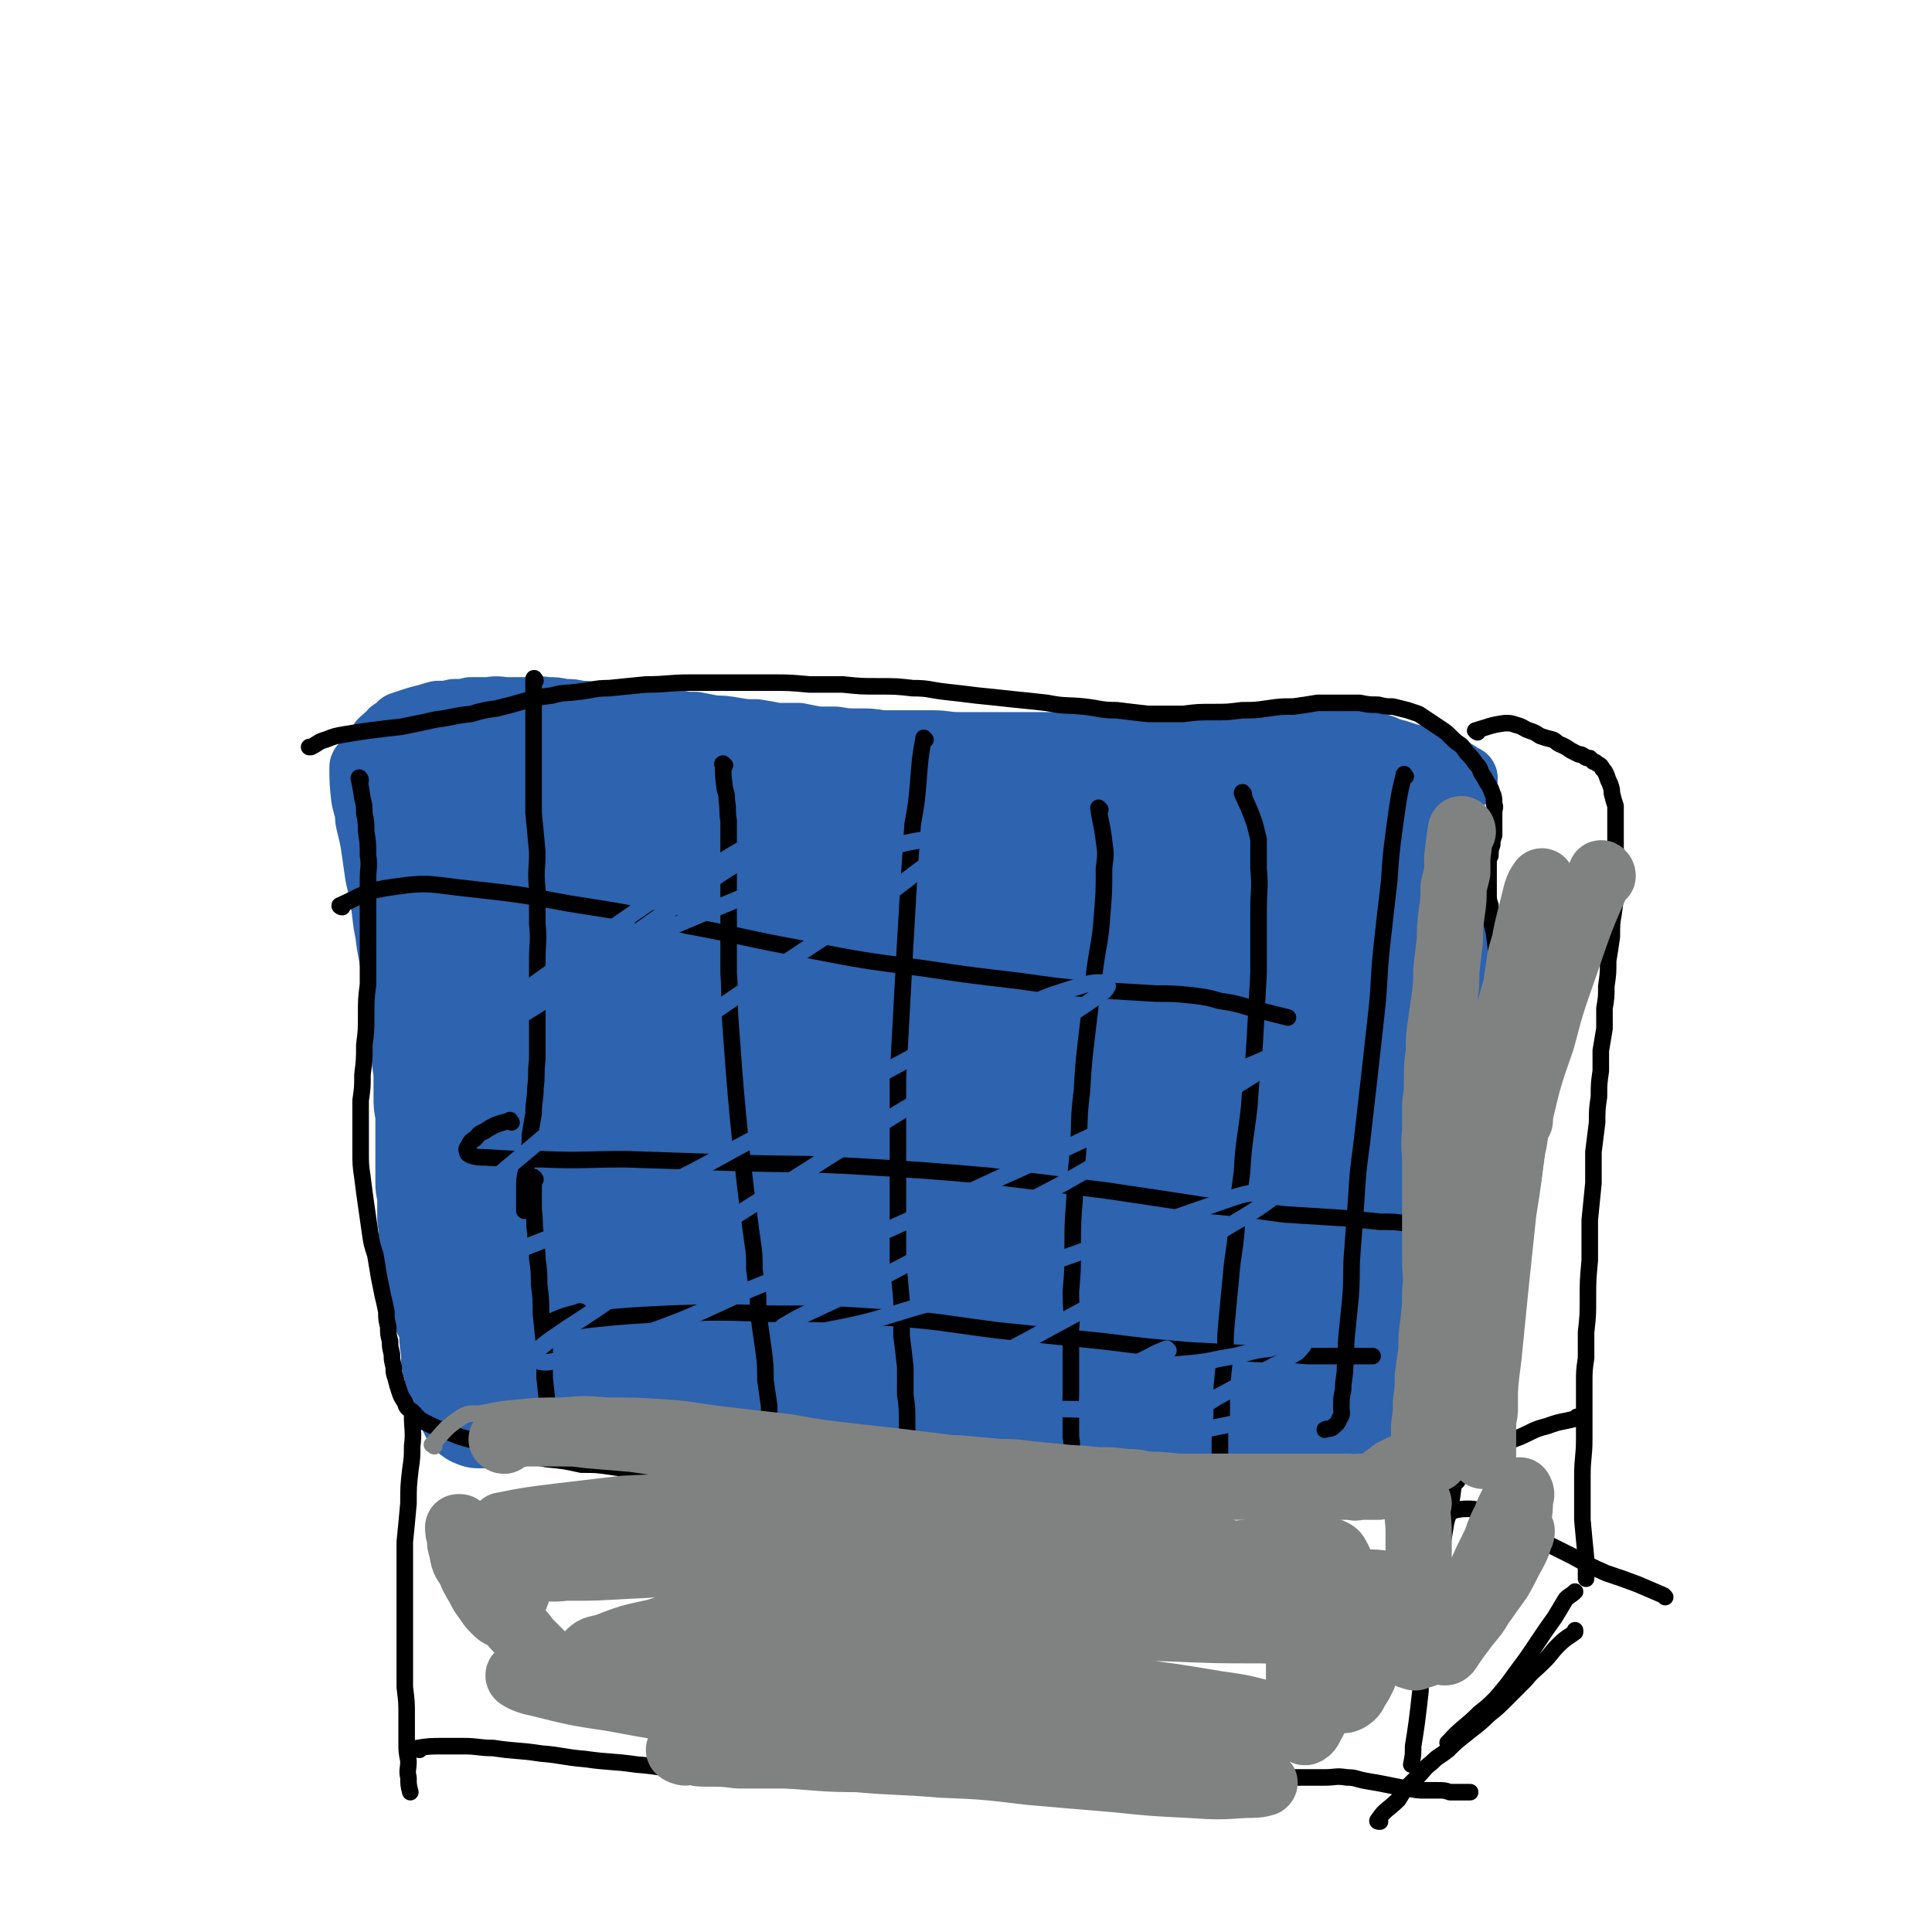 <svg viewBox='0 0 1050 1050' version='1.1' xmlns='http://www.w3.org/2000/svg' xmlns:xlink='http://www.w3.org/1999/xlink'><g fill='none' stroke='#2D63AF' stroke-width='36' stroke-linecap='round' stroke-linejoin='round'><path d='M210,432c0,0 -1,-1 -1,-1 7,-1 8,0 15,-1 4,0 4,0 9,0 6,1 6,1 12,2 7,0 7,0 14,0 10,1 10,1 19,2 10,0 10,0 20,0 9,1 9,1 19,1 8,0 8,0 16,0 10,0 10,0 20,0 9,0 9,0 19,0 9,0 9,0 19,1 8,0 8,0 17,0 10,1 10,1 21,1 11,0 11,0 22,1 11,0 11,0 22,0 12,0 12,0 24,0 10,0 10,0 21,0 9,0 9,0 17,0 8,0 8,0 15,0 7,0 7,0 14,0 4,0 4,0 9,0 4,0 4,1 9,0 4,0 4,0 8,0 4,-1 4,-1 7,-1 4,0 4,0 7,0 3,0 3,0 6,0 3,0 3,0 7,0 3,0 3,0 6,-1 4,0 4,0 8,0 4,0 4,0 8,0 4,0 4,0 9,0 4,-1 4,-1 8,-2 4,0 4,0 8,0 4,-1 4,-1 8,-1 4,0 4,-1 8,-1 4,-1 4,-1 8,-2 4,0 4,0 7,0 4,-1 4,-1 8,-2 3,0 3,0 7,0 4,-1 4,-1 8,-1 3,0 3,0 7,-1 3,0 3,0 7,0 4,0 4,0 7,0 3,0 3,0 6,0 4,0 4,0 7,1 3,0 3,0 6,1 3,1 3,1 5,2 3,1 3,1 6,2 2,1 2,1 4,2 3,1 2,2 4,3 2,1 3,1 4,3 2,1 2,1 3,2 2,2 2,2 3,4 1,2 1,2 2,5 1,2 1,2 1,4 1,3 1,3 1,6 0,3 1,3 1,6 0,3 0,3 0,6 0,3 0,3 0,6 0,4 0,4 0,7 0,3 0,3 0,7 0,3 0,3 0,6 0,4 0,4 0,8 0,3 0,3 0,7 0,3 0,3 0,7 0,3 0,3 0,6 0,4 0,4 0,7 0,4 -1,4 -1,7 0,4 0,4 0,7 0,3 0,3 0,7 0,3 0,3 0,7 0,3 0,3 -1,7 0,3 0,3 0,7 0,4 0,4 0,8 0,4 0,4 0,8 0,4 1,4 0,8 0,4 0,4 0,8 0,4 0,4 0,8 0,4 0,4 0,8 -1,4 -1,4 -1,9 0,4 0,4 -1,8 0,5 0,5 0,10 -1,4 -1,4 -1,9 0,5 0,5 -1,9 0,4 1,4 0,8 0,4 0,4 0,8 -1,3 -1,3 -1,6 0,2 0,2 -1,4 0,1 0,1 -1,1 -1,1 -1,0 -1,0 '/><path d='M198,418c0,-1 -1,-2 -1,-1 0,7 0,8 1,17 1,4 1,4 2,7 0,4 0,4 1,8 1,4 1,4 2,9 1,7 1,7 2,14 1,8 2,8 3,16 2,10 1,10 3,19 1,10 2,10 3,20 1,8 1,8 2,17 1,8 1,8 2,17 1,7 1,7 2,13 0,6 1,6 1,12 0,5 0,5 0,10 0,5 0,5 1,10 0,5 0,5 0,9 0,5 0,5 0,10 0,4 0,4 0,9 0,5 0,5 0,9 0,5 1,5 1,9 0,4 0,4 0,8 0,4 0,4 1,8 0,4 -1,4 0,7 0,4 0,4 0,8 0,3 0,3 0,6 1,3 1,3 1,6 0,3 1,3 1,6 1,3 1,4 2,6 1,3 1,3 2,6 2,2 1,3 3,5 2,3 2,3 5,5 2,3 2,3 5,5 3,3 3,2 7,4 4,2 4,2 8,4 4,2 4,2 9,4 6,1 6,1 12,3 7,2 7,2 13,3 7,2 7,2 14,3 7,1 7,2 14,3 7,1 7,1 14,1 10,1 10,0 20,1 10,0 10,0 20,0 10,1 10,1 20,1 11,0 11,0 21,0 10,0 10,0 20,0 7,0 7,0 15,0 7,0 7,0 14,0 5,0 5,0 10,0 5,0 5,0 9,-1 5,0 5,0 9,0 4,0 4,0 9,0 4,0 4,0 8,0 5,0 5,1 9,1 4,0 4,0 8,1 5,0 5,0 9,0 5,1 5,1 10,1 5,0 5,0 10,1 5,0 5,0 11,0 5,0 5,0 10,0 4,0 4,0 9,0 5,0 5,0 9,0 5,0 5,0 9,0 5,0 5,0 9,0 5,0 5,-1 10,0 5,0 5,0 11,1 5,0 5,0 9,1 6,0 6,0 12,1 5,1 5,1 10,1 5,1 5,0 10,0 5,0 5,1 10,1 4,0 4,0 8,0 5,0 5,0 9,0 5,0 5,0 9,0 4,0 4,0 8,0 3,0 3,-1 7,-1 3,-1 3,-1 6,-2 3,0 3,0 6,-1 2,-1 2,-1 4,-2 3,-1 3,-1 5,-3 2,-1 2,-1 4,-2 2,-1 2,-1 3,-3 2,-1 2,-1 3,-3 2,-1 2,0 4,-2 1,-1 1,-1 2,-2 1,-1 1,-1 3,-2 1,-1 1,-1 2,-2 2,0 2,-1 3,-2 1,-1 1,-1 2,-2 1,-1 1,-1 2,-2 0,-1 0,-2 1,-3 1,-1 1,-1 2,-2 1,-2 0,-2 1,-4 1,-3 1,-3 2,-5 1,-3 1,-3 2,-6 1,-4 1,-4 2,-7 1,-4 1,-4 2,-8 1,-4 1,-4 2,-9 1,-4 1,-4 2,-9 0,-4 0,-4 0,-9 0,-2 0,-2 0,-5 '/><path d='M217,466c0,0 -1,0 -1,-1 -3,-6 -4,-6 -6,-12 -1,-1 0,-2 0,-3 -1,-2 -1,-2 -1,-3 0,-3 0,-3 -1,-5 0,-3 0,-3 -1,-6 -1,-3 -1,-3 -1,-5 -1,-3 -1,-3 -1,-6 0,-3 0,-3 -1,-5 0,-2 0,-2 0,-5 0,-2 -1,-2 0,-4 0,-2 0,-2 1,-3 1,-2 1,-2 2,-4 1,-2 2,-1 3,-3 2,-1 2,-2 3,-3 3,-2 3,-2 5,-4 3,-1 3,-1 6,-2 3,-1 3,-1 7,-2 4,-1 3,-1 7,-2 5,0 5,0 9,-1 5,0 5,0 9,-1 5,0 5,0 10,0 5,-1 5,0 10,0 6,0 6,0 11,0 5,0 5,-1 10,0 5,0 5,0 9,1 5,0 5,0 9,1 4,0 4,0 9,1 4,0 4,0 8,1 4,0 4,0 8,0 5,1 5,1 9,1 5,1 5,1 9,1 5,1 5,1 10,1 5,1 5,1 10,1 5,1 5,1 10,2 5,0 5,0 11,1 6,1 6,1 12,1 6,1 6,1 11,2 6,0 6,0 12,0 5,1 5,1 10,2 5,0 5,0 10,0 6,1 6,1 13,1 6,0 6,0 12,1 7,0 7,0 13,0 8,0 8,0 15,0 7,0 7,1 14,1 7,0 7,0 13,0 7,0 7,0 14,0 7,0 7,0 14,0 7,0 7,0 14,0 6,0 6,0 12,0 7,0 7,0 14,0 7,0 7,0 13,0 7,0 7,0 13,0 6,0 6,0 12,-1 6,0 6,-1 12,-1 5,0 5,0 10,0 5,0 5,-1 10,-1 5,-1 5,-1 9,-1 5,0 5,0 9,0 4,0 4,0 9,0 4,0 4,0 8,0 5,0 5,0 9,0 4,0 4,0 7,1 4,0 4,0 7,0 3,1 3,1 7,2 3,0 3,0 6,0 3,1 3,1 6,2 3,0 3,1 6,2 4,1 4,1 7,2 3,1 3,1 7,2 3,1 3,0 6,2 3,1 3,1 6,2 3,1 3,1 6,2 2,1 2,1 4,2 2,1 1,1 3,2 1,1 1,1 2,1 '/></g>
<g fill='none' stroke='#2D63AF' stroke-width='60' stroke-linecap='round' stroke-linejoin='round'><path d='M230,439c0,0 -1,0 -1,-1 -1,-6 -1,-6 -1,-12 0,-1 1,-1 1,-3 0,-1 0,-1 1,-3 0,-1 0,-1 2,-2 1,-1 1,-1 3,-2 2,-2 2,-2 4,-3 3,-1 3,0 6,-1 4,0 4,0 8,-1 4,0 4,-1 9,-1 7,0 7,0 14,0 10,0 10,0 19,0 10,1 10,1 20,2 7,0 7,0 15,1 7,0 7,0 14,1 5,0 5,0 10,0 4,1 4,1 8,2 4,0 4,-1 8,0 3,0 3,0 6,0 2,0 2,0 5,0 1,0 1,0 3,0 1,0 1,0 2,0 1,0 2,0 1,0 0,0 -1,0 -3,-1 -1,-1 -1,-1 -3,-1 -3,-1 -3,-1 -6,-2 -3,0 -3,0 -6,0 -3,-1 -3,-1 -6,-1 -3,0 -3,0 -7,0 -4,0 -4,0 -8,0 -4,0 -4,0 -8,1 -5,1 -5,1 -9,2 -5,1 -5,1 -9,3 -5,1 -4,1 -8,3 -4,2 -4,2 -8,3 -3,2 -3,2 -7,4 -3,2 -3,2 -6,4 -2,2 -3,2 -5,4 -3,3 -2,4 -5,7 -2,3 -2,3 -4,7 -2,3 -2,3 -3,7 -2,4 -2,4 -3,9 -2,6 -2,6 -4,11 -2,6 -3,6 -4,11 -3,8 -3,8 -4,15 -2,7 -1,7 -2,15 -2,7 -2,7 -3,15 0,9 0,9 0,19 1,10 0,10 2,19 1,10 1,10 3,20 1,9 1,9 3,19 2,10 2,10 4,19 2,8 2,8 4,15 2,7 1,7 3,14 1,6 1,6 2,12 1,5 1,5 2,9 1,4 1,4 1,8 1,4 1,4 2,7 0,3 0,3 0,5 0,2 0,2 0,4 0,0 0,1 0,1 0,0 0,0 0,-1 0,-4 0,-4 0,-9 -1,-15 -1,-15 -1,-30 0,-19 0,-19 0,-37 0,-18 0,-18 -1,-36 0,-15 0,-15 -2,-30 0,-9 -1,-9 -2,-19 0,-7 0,-7 -1,-15 -1,-7 -1,-7 -2,-14 -1,-6 -1,-6 -2,-12 -2,-6 -2,-6 -4,-12 -1,-5 -1,-5 -3,-10 -1,-4 -1,-4 -3,-7 -1,-3 -1,-3 -3,-6 0,-2 -1,-2 -2,-3 0,-1 0,-1 0,-1 -1,0 -1,1 -1,2 0,3 0,3 0,7 0,9 0,9 0,18 0,16 0,16 -1,31 0,19 0,19 0,38 1,18 1,18 2,36 0,13 0,13 1,27 0,9 1,9 1,17 1,6 1,6 1,11 0,3 0,4 0,7 0,3 0,3 1,5 0,1 0,2 1,2 2,0 3,-1 5,-3 9,-11 8,-11 17,-22 13,-17 13,-17 26,-33 15,-18 14,-18 29,-35 16,-18 16,-18 32,-34 12,-14 13,-14 26,-26 11,-11 11,-12 23,-22 9,-8 9,-7 18,-15 6,-5 6,-5 11,-10 5,-3 5,-3 9,-7 2,-3 3,-3 5,-6 1,-2 2,-3 2,-5 -1,-2 -1,-2 -3,-3 -3,-2 -3,-2 -7,-3 -5,-2 -5,-2 -11,-2 -8,-1 -8,-1 -17,-1 -12,0 -12,0 -24,1 -12,2 -12,2 -25,5 -13,3 -13,2 -26,7 -12,4 -12,4 -23,9 -9,4 -9,4 -18,8 -6,2 -6,2 -12,5 -4,2 -4,2 -8,3 -3,2 -3,2 -7,3 -1,0 -1,0 -2,0 0,0 0,-1 0,-1 3,-2 3,-3 6,-4 11,-6 11,-6 23,-12 17,-7 17,-7 34,-14 18,-6 18,-6 35,-11 12,-4 12,-4 24,-7 9,-2 9,-2 18,-4 4,-1 4,0 9,-1 2,0 2,0 4,0 0,0 1,0 0,0 -1,2 -2,2 -4,3 -8,3 -8,2 -16,6 -15,6 -15,7 -30,14 -18,9 -19,8 -36,18 -16,8 -16,8 -31,18 -13,8 -12,8 -24,17 -9,6 -9,6 -17,12 -4,4 -4,4 -8,8 -4,3 -4,3 -7,6 -1,2 -2,2 -2,5 0,1 0,2 1,2 6,-1 7,-1 13,-4 17,-8 17,-8 33,-18 20,-11 19,-12 39,-23 18,-11 18,-11 36,-21 17,-9 17,-9 35,-16 11,-4 11,-4 23,-8 6,-1 6,-1 12,-3 4,0 4,0 8,0 2,0 3,-1 3,0 0,1 0,2 -2,3 -7,6 -8,6 -16,12 -33,23 -33,23 -67,46 -13,9 -13,9 -27,19 -10,7 -10,7 -20,15 -7,5 -6,6 -12,11 -4,4 -5,4 -8,8 -3,4 -4,4 -6,8 -1,2 -2,3 -2,5 1,1 2,2 3,1 11,-3 12,-3 23,-9 21,-12 21,-13 41,-26 23,-15 22,-17 46,-32 22,-14 22,-14 45,-27 20,-11 20,-11 41,-21 16,-7 16,-7 32,-14 9,-3 9,-2 18,-5 4,-1 4,-1 9,-1 2,0 4,-1 5,0 1,1 1,2 -1,3 -9,8 -10,8 -20,14 -20,13 -21,12 -41,24 -23,13 -23,13 -46,26 -22,12 -22,12 -44,24 -18,10 -18,10 -37,20 -12,6 -12,6 -25,12 -7,4 -7,3 -15,7 -4,3 -4,3 -9,6 -3,2 -3,2 -6,4 -2,1 -4,1 -4,3 0,1 1,2 2,2 12,0 12,1 24,-2 20,-4 21,-4 41,-11 24,-9 24,-10 48,-21 26,-12 26,-12 52,-25 26,-14 26,-14 52,-28 21,-11 21,-12 43,-23 15,-9 15,-9 30,-17 8,-4 8,-3 17,-7 4,-2 4,-2 8,-4 2,0 2,0 4,0 0,0 1,-1 1,0 -6,3 -7,2 -13,6 -19,12 -19,12 -38,24 -24,16 -24,16 -48,31 -24,16 -24,16 -49,32 -23,14 -23,14 -47,28 -20,11 -20,11 -40,22 -14,7 -14,7 -28,14 -9,4 -9,4 -18,8 -4,3 -4,3 -9,6 -4,2 -4,2 -8,4 -2,2 -2,2 -4,4 -2,1 -2,1 -3,1 -1,0 -2,1 -1,0 5,-3 6,-3 12,-6 20,-13 19,-14 40,-27 23,-16 23,-17 47,-32 24,-14 24,-14 49,-26 22,-11 22,-11 45,-21 19,-8 19,-8 38,-16 12,-4 12,-4 25,-8 5,-2 6,-2 12,-4 3,-1 3,-1 7,-2 2,0 2,0 4,0 0,0 0,0 0,0 -4,1 -4,0 -8,2 -15,7 -15,7 -30,15 -22,11 -22,11 -45,23 -23,13 -23,14 -46,27 -23,14 -23,14 -45,28 -21,13 -21,13 -41,25 -15,10 -16,10 -31,19 -9,5 -9,5 -18,10 -6,4 -6,3 -12,7 -4,3 -4,3 -7,5 -3,3 -3,3 -6,5 -2,2 -2,2 -3,4 -1,1 -1,1 -1,2 0,1 1,2 2,2 3,1 4,2 8,1 17,-3 17,-3 33,-8 22,-7 22,-8 43,-18 26,-11 26,-12 51,-25 26,-13 26,-13 52,-28 25,-14 25,-15 50,-30 20,-12 20,-13 40,-25 14,-8 14,-7 29,-15 6,-3 6,-3 13,-6 3,-2 3,-2 7,-4 1,0 3,-1 3,-1 0,0 -2,1 -5,2 -13,6 -13,6 -26,12 -21,9 -21,9 -42,19 -21,10 -21,11 -43,21 -22,11 -22,11 -43,21 -19,9 -18,9 -37,18 -13,6 -14,5 -28,11 -9,4 -9,4 -19,8 -8,4 -8,4 -17,8 -7,4 -7,4 -14,8 -11,6 -11,6 -22,13 -10,6 -10,6 -20,14 -7,5 -7,5 -14,10 -5,4 -6,4 -11,8 -4,3 -4,3 -8,7 -3,3 -3,3 -6,6 -3,2 -3,2 -5,4 -2,3 -2,3 -4,5 -1,2 -1,2 -1,4 0,2 -1,3 0,4 1,2 2,2 4,3 7,3 7,4 14,5 16,2 16,2 32,2 20,1 20,1 40,0 22,0 22,-1 44,-2 22,-2 22,-2 43,-4 21,-2 21,-3 42,-5 20,-3 20,-3 39,-6 16,-2 16,-3 31,-5 12,-2 12,-2 23,-3 7,-1 7,-2 14,-3 5,0 5,0 10,0 2,-1 2,-1 5,-2 1,0 2,0 2,-1 0,0 -1,0 -2,-1 -5,0 -5,-1 -10,-1 -12,-1 -12,0 -23,-1 -17,0 -17,0 -34,-1 -17,-1 -17,-1 -34,-1 -17,-1 -17,-1 -34,-2 -14,0 -14,0 -28,0 -17,1 -17,2 -34,3 -17,2 -17,2 -34,4 -15,1 -15,1 -29,3 -12,1 -12,1 -23,2 -9,0 -9,0 -17,0 -5,1 -5,1 -10,1 -4,0 -4,0 -9,1 -3,0 -3,0 -7,0 -2,1 -2,1 -5,1 -2,0 -2,0 -4,1 -1,0 -1,0 -2,1 -1,1 -1,1 -1,2 -1,1 -1,1 -1,3 0,1 0,1 0,3 0,2 0,2 0,4 0,2 0,2 1,5 0,3 0,3 1,5 1,3 1,3 3,6 1,2 1,3 3,5 2,3 2,3 6,5 4,3 4,3 8,5 8,3 8,4 16,5 14,3 14,2 29,3 15,0 15,0 31,0 17,1 17,1 34,0 14,0 14,0 28,-1 13,-1 13,-1 27,-2 10,-1 10,-1 20,-3 6,0 6,0 12,-2 4,-1 4,-1 7,-2 2,-1 3,-1 3,-2 1,-1 0,-2 -1,-3 -5,-2 -6,-2 -11,-3 -12,-3 -12,-3 -24,-5 -13,-3 -13,-3 -27,-6 -14,-2 -14,-2 -28,-4 -13,-2 -13,-3 -25,-4 -11,-1 -11,-1 -21,-1 -10,-1 -10,-1 -20,-1 -9,0 -9,0 -17,0 -7,0 -7,0 -14,-1 -5,0 -5,0 -10,0 -5,0 -5,0 -10,0 -5,0 -5,0 -10,0 -5,0 -5,0 -9,0 -5,-1 -5,-1 -10,-2 -4,0 -4,0 -8,0 -4,-1 -4,-1 -8,-2 -4,0 -4,0 -8,-1 -3,-1 -3,-1 -6,-2 -3,-1 -3,0 -6,-1 -2,0 -2,0 -4,0 -1,0 -2,0 -3,0 -1,0 -1,-1 -2,0 -1,0 -1,0 -2,0 0,1 0,1 0,2 0,1 0,1 0,2 1,1 1,1 2,2 2,2 2,2 5,4 4,3 3,3 8,5 8,5 8,5 16,9 13,6 13,6 27,11 15,5 15,5 31,8 17,4 17,4 35,6 17,2 17,2 35,3 16,1 16,1 33,1 14,0 14,0 28,-1 14,0 14,-1 28,-2 12,-1 12,-2 23,-3 11,-1 11,-1 21,-3 9,-1 9,-1 19,-2 8,0 8,0 17,0 7,0 7,0 14,0 7,0 7,-1 14,0 5,0 5,0 9,0 5,1 5,1 9,2 4,0 4,0 7,0 3,0 3,0 5,0 1,0 2,1 2,0 1,0 0,-1 0,-1 -2,-1 -2,-1 -5,-2 -5,-1 -5,-1 -10,-1 -11,-1 -11,-2 -22,-2 -13,-1 -13,-1 -27,-1 -14,0 -14,0 -28,-1 -13,0 -13,0 -26,0 -10,0 -10,0 -19,0 -7,0 -7,0 -14,0 -4,0 -4,0 -8,0 -4,0 -4,0 -7,0 -2,0 -2,0 -5,0 -1,0 -1,0 -1,0 0,0 -1,0 -1,0 9,0 9,0 18,0 19,0 19,0 38,0 20,0 20,0 39,0 18,0 18,0 36,0 14,0 14,0 28,0 11,0 11,0 21,0 7,0 7,0 13,0 4,0 4,-1 9,-1 3,0 3,0 7,-1 3,0 3,0 6,-1 3,-1 3,-1 5,-2 2,-1 2,-1 4,-3 2,-2 2,-2 3,-4 2,-4 2,-4 3,-8 2,-8 2,-8 4,-16 2,-11 2,-11 4,-22 2,-13 2,-13 4,-26 1,-10 2,-10 3,-21 1,-8 1,-8 2,-17 1,-6 1,-5 2,-11 1,-4 1,-4 2,-8 0,-3 0,-3 1,-6 0,-3 0,-3 1,-5 1,0 1,-1 2,-1 0,0 1,0 1,0 0,2 0,2 0,4 0,5 0,5 1,9 0,8 0,8 0,16 1,15 1,16 0,31 -1,18 -2,18 -3,37 -2,18 -2,19 -3,37 -1,14 -1,14 -2,27 -1,8 -1,8 -1,16 0,5 0,5 0,9 0,2 0,4 0,5 0,0 0,-1 0,-2 1,-6 0,-6 1,-11 2,-11 3,-11 5,-22 3,-13 3,-13 6,-26 2,-10 3,-10 5,-20 2,-8 1,-8 3,-15 2,-7 3,-7 5,-14 2,-6 2,-6 4,-12 2,-5 2,-5 3,-9 2,-4 2,-4 3,-8 1,-3 1,-3 3,-6 1,-2 1,-2 2,-4 0,-1 0,-1 1,-2 1,0 1,0 1,0 1,1 1,1 1,2 0,3 0,3 0,7 0,7 0,7 0,13 0,11 0,11 0,21 0,10 -1,10 -1,21 0,10 0,10 -1,20 0,7 0,7 0,15 0,4 0,4 0,9 1,3 1,3 2,6 0,2 0,2 1,3 0,1 1,0 1,0 0,-3 0,-3 0,-6 0,-5 0,-5 0,-9 0,-7 1,-7 0,-14 0,-7 0,-7 -1,-14 0,-7 0,-7 -1,-13 0,-7 0,-7 0,-13 0,-7 0,-7 0,-13 0,-7 0,-7 0,-14 1,-6 1,-5 2,-11 0,-5 0,-5 0,-9 1,-3 1,-3 2,-7 0,-1 0,-1 0,-3 0,0 1,0 1,0 0,1 -1,1 -1,3 0,3 0,3 0,6 0,5 0,5 0,9 0,6 0,6 0,12 -1,8 -1,8 -2,16 -1,7 -1,7 -2,15 -1,7 -1,7 -2,13 0,5 0,5 -1,10 0,3 0,3 -1,7 0,2 0,2 -1,4 0,2 0,2 -1,3 0,0 0,-1 0,-2 -1,-3 -1,-3 -2,-7 0,-9 0,-9 0,-17 -1,-11 -1,-11 -1,-21 0,-11 0,-11 -1,-21 0,-10 0,-10 0,-19 1,-9 1,-9 2,-17 1,-9 1,-9 2,-17 1,-7 2,-7 3,-13 1,-6 1,-5 2,-11 1,-4 0,-4 1,-8 1,-4 1,-4 2,-8 1,-3 1,-3 2,-6 0,-3 0,-3 1,-5 0,-2 0,-2 1,-3 0,0 1,0 1,0 1,1 1,1 1,3 0,4 0,4 0,8 1,10 1,10 2,19 0,13 0,13 0,26 1,12 1,12 1,24 0,10 0,10 0,19 0,7 0,7 0,14 0,5 0,5 0,9 0,4 0,4 0,7 0,3 0,3 0,5 0,2 0,2 0,4 0,1 0,2 0,1 0,0 0,-1 0,-3 0,-8 0,-8 0,-16 0,-14 1,-14 1,-27 1,-16 1,-16 2,-32 0,-13 0,-13 0,-27 0,-9 0,-9 0,-18 0,-7 0,-7 0,-13 0,-6 0,-6 0,-11 0,-4 0,-4 0,-8 0,-3 0,-3 0,-7 0,-3 -1,-3 -1,-6 0,-2 0,-2 -1,-5 0,-2 0,-2 -1,-5 -1,-2 0,-2 -1,-4 -1,-1 -1,-1 -2,-3 -1,-1 -1,-2 -3,-3 -2,-1 -2,-1 -4,-2 -3,0 -3,0 -6,0 -3,0 -3,-1 -6,0 -4,0 -5,0 -8,2 -9,4 -10,4 -18,10 -18,11 -18,11 -36,23 -17,11 -17,11 -35,23 -12,8 -11,9 -23,17 -8,5 -8,5 -15,10 -5,4 -5,4 -10,7 -4,3 -4,2 -7,5 -3,2 -3,2 -5,4 -2,1 -2,1 -3,2 0,0 -1,0 0,0 3,-2 4,-2 7,-6 12,-9 12,-10 24,-20 14,-12 14,-11 27,-24 12,-11 12,-11 24,-22 10,-9 9,-10 19,-19 7,-7 7,-7 15,-14 6,-6 6,-6 12,-11 3,-3 3,-3 7,-6 3,-3 3,-3 5,-5 2,-1 2,-1 3,-2 1,-1 2,-1 1,-1 0,-1 -1,-1 -3,0 -6,3 -6,3 -12,7 -17,10 -17,10 -34,20 -18,12 -18,12 -36,23 -18,12 -18,12 -36,24 -15,10 -15,10 -31,19 -11,7 -11,7 -22,14 -8,5 -8,5 -15,10 -7,5 -7,5 -14,10 -8,5 -8,5 -15,11 -7,5 -7,5 -14,11 -5,4 -5,4 -10,8 -4,3 -4,3 -8,7 -3,2 -2,2 -5,5 -2,2 -2,2 -4,4 -1,1 -1,2 -1,2 0,1 1,1 3,0 6,-1 6,-1 13,-3 15,-6 15,-7 30,-14 16,-7 15,-8 31,-15 17,-9 17,-9 34,-17 12,-6 12,-6 25,-12 10,-4 10,-4 20,-8 6,-3 6,-3 12,-6 5,-1 5,-1 9,-3 3,0 3,0 5,-1 2,0 2,-1 3,0 0,1 -1,2 -2,3 -4,3 -4,3 -8,6 -15,10 -15,9 -30,19 -20,12 -20,12 -41,25 -21,13 -21,13 -42,27 -19,11 -19,11 -38,23 -12,8 -12,8 -24,15 -7,5 -7,5 -15,10 -4,3 -4,3 -9,6 -3,2 -3,2 -6,5 -3,2 -3,2 -5,4 0,0 -1,1 -1,1 1,0 2,0 4,-1 10,-5 10,-5 20,-11 20,-10 20,-10 39,-21 18,-11 18,-11 37,-21 17,-10 17,-10 35,-20 14,-7 14,-7 28,-14 10,-5 10,-6 20,-11 7,-3 7,-3 14,-6 5,-2 5,-2 9,-4 4,-2 4,-1 8,-2 2,-1 2,-1 4,-1 1,0 2,-1 2,0 0,2 -1,3 -3,4 -4,4 -4,4 -8,7 -11,10 -11,9 -23,19 -13,12 -13,12 -25,24 -9,9 -10,8 -18,17 -6,5 -6,5 -12,11 -4,4 -4,4 -7,8 -3,3 -3,3 -5,6 0,2 -1,3 0,4 3,1 4,1 8,0 9,-1 9,-1 17,-4 11,-4 11,-4 22,-10 13,-7 13,-7 26,-15 11,-8 11,-8 22,-17 9,-7 9,-7 17,-15 7,-6 7,-6 13,-13 6,-6 5,-7 10,-13 4,-5 3,-5 6,-11 3,-4 3,-4 6,-9 2,-4 2,-4 4,-9 2,-3 2,-3 3,-7 2,-3 2,-3 3,-5 1,-2 1,-2 1,-4 1,-1 1,-1 1,-2 0,0 0,0 0,0 -1,0 -1,1 -3,2 -3,3 -3,3 -6,6 -6,5 -6,5 -12,10 -11,10 -10,10 -21,20 -14,12 -14,11 -27,24 -11,10 -11,10 -21,20 -9,10 -10,10 -19,20 -7,9 -6,9 -13,17 -5,6 -5,6 -9,12 -3,4 -3,4 -5,9 -1,3 -2,3 -3,6 0,2 -1,3 0,4 1,2 2,2 3,2 7,-1 7,-2 13,-5 11,-6 10,-7 20,-14 10,-7 10,-7 20,-15 10,-8 10,-8 19,-17 10,-9 10,-9 19,-18 8,-8 8,-8 16,-17 7,-8 7,-8 13,-17 6,-7 6,-7 11,-14 5,-7 5,-8 9,-15 4,-7 4,-7 7,-15 3,-5 2,-5 5,-11 2,-4 1,-4 3,-8 2,-4 2,-4 4,-8 1,-2 0,-2 2,-4 0,-2 1,-2 2,-4 0,-1 0,-2 1,-2 0,0 0,1 0,2 0,2 0,2 0,4 0,2 0,2 0,4 0,3 0,3 -1,6 0,2 0,2 0,5 0,2 0,2 0,5 0,2 0,2 0,4 0,2 0,2 0,4 0,2 -1,2 0,3 0,1 0,1 0,2 1,0 1,0 2,0 1,0 1,0 2,0 1,-1 1,-2 2,-4 1,-2 1,-1 2,-3 2,-3 1,-4 2,-6 2,-4 2,-4 4,-7 1,-3 1,-3 2,-7 2,-3 2,-3 3,-7 1,-3 1,-3 3,-7 1,-3 1,-3 3,-6 1,-3 1,-3 3,-6 1,-3 1,-4 2,-6 1,-3 2,-3 3,-5 1,-2 1,-2 2,-4 1,-2 1,-2 2,-4 1,-2 1,-2 2,-3 1,-1 1,-1 2,-3 1,-1 1,-1 3,-2 1,-1 1,-1 2,-2 1,-1 1,-1 2,-2 1,0 2,0 3,0 1,-1 1,-1 2,-1 1,0 1,0 2,0 1,0 1,0 1,1 1,0 1,0 1,1 0,1 1,1 1,3 0,1 0,1 0,3 0,2 0,2 0,4 0,2 0,2 0,4 -1,3 0,3 -1,6 0,4 -1,4 -1,7 -1,4 -1,4 -2,9 -1,6 -1,6 -2,11 -1,7 -1,7 -2,14 -1,8 -1,8 -2,15 -1,7 -1,7 -2,14 -1,7 -1,7 -2,14 0,5 0,5 -1,10 0,4 0,4 -1,8 0,4 0,4 -1,8 0,4 0,4 -1,7 0,3 0,3 0,6 0,3 0,3 0,5 -1,3 -1,3 -1,5 0,2 0,2 0,4 0,2 0,2 -1,3 0,1 0,1 0,3 0,0 0,0 0,1 0,0 0,1 0,0 0,-3 0,-4 0,-8 1,-8 0,-8 1,-17 1,-13 1,-13 3,-26 1,-12 1,-12 2,-24 0,-9 1,-9 1,-19 0,-7 0,-7 0,-14 0,-5 0,-5 1,-10 0,-5 0,-5 0,-9 0,-4 0,-4 0,-7 0,-4 0,-4 0,-7 0,-3 0,-3 0,-7 0,-2 0,-2 0,-5 0,-2 1,-2 1,-5 0,-2 0,-2 1,-5 0,-1 0,-1 0,-2 1,0 1,-1 1,-1 0,0 1,0 1,0 0,1 0,2 0,3 0,2 0,2 0,4 0,2 0,2 0,4 0,3 0,3 0,5 0,3 0,3 0,5 0,3 0,3 0,6 0,3 0,3 0,5 0,4 0,4 0,7 0,4 0,4 0,8 0,4 0,4 0,9 0,4 0,4 0,9 0,7 1,7 0,13 0,6 -1,6 -1,12 0,7 0,7 -1,14 0,7 0,7 -1,13 -1,6 -1,6 -1,12 -1,5 -1,5 -2,11 0,4 0,4 -1,9 -1,5 -1,5 -2,10 -1,5 -1,5 -1,9 -1,5 -1,5 -2,10 0,5 0,5 -1,10 -1,4 -1,4 -1,9 -1,5 0,5 -1,9 0,5 -1,5 -1,9 -1,4 -1,4 -1,9 0,3 0,3 -1,7 0,3 0,3 0,7 -1,3 -1,3 -1,6 0,3 0,3 -1,6 0,3 1,3 0,6 0,3 0,3 0,6 -1,2 -1,2 -1,5 0,3 0,3 0,5 0,3 0,3 0,5 0,3 0,3 -1,5 0,3 1,3 0,5 0,2 0,2 0,4 -1,2 0,2 0,5 0,1 0,1 0,3 0,2 0,2 0,4 0,1 -1,1 -1,2 0,2 0,2 0,3 0,1 0,1 -1,1 0,1 0,1 0,2 -1,1 -1,1 -2,1 -1,0 -1,0 -2,1 -2,0 -2,0 -3,0 -2,1 -2,0 -4,0 -3,0 -3,0 -6,0 -3,1 -3,1 -6,1 -4,0 -4,0 -8,0 -4,0 -4,0 -9,1 -8,0 -8,0 -17,0 -11,0 -11,0 -22,0 -11,-1 -11,-1 -21,-2 -10,-1 -10,-1 -20,-3 -8,-1 -8,-1 -16,-3 -7,-1 -7,-1 -13,-2 -5,0 -5,-1 -10,-2 -4,0 -4,0 -8,-1 -5,-1 -5,-1 -9,-1 -4,-1 -4,-1 -9,-2 -4,0 -4,0 -8,0 -5,-1 -5,-1 -9,-2 -4,0 -4,0 -8,0 -4,0 -4,0 -9,0 -4,0 -4,0 -8,0 -4,0 -4,0 -8,0 -5,0 -5,0 -9,0 -4,0 -4,0 -9,0 -4,1 -4,1 -8,1 -5,0 -5,0 -10,1 -4,0 -4,0 -9,0 -5,1 -5,1 -10,1 -6,0 -6,0 -11,1 -7,0 -7,0 -13,1 -7,1 -7,1 -14,1 -7,1 -7,0 -14,0 -7,1 -7,1 -14,1 -7,0 -7,0 -14,1 -7,0 -7,0 -14,0 -5,0 -5,0 -11,0 -5,0 -5,0 -10,0 -5,0 -5,0 -10,0 -4,0 -4,0 -9,0 -4,0 -4,0 -9,0 -3,0 -3,0 -7,0 -4,0 -4,0 -7,0 -4,0 -4,0 -7,0 -3,0 -3,0 -6,0 -3,0 -3,0 -5,0 -3,0 -3,1 -5,1 -2,0 -3,0 -5,0 -2,0 -1,0 -3,1 -2,0 -2,0 -4,0 -1,0 -1,0 -2,0 -1,0 -1,0 -2,0 -1,-1 -1,0 -2,-1 0,-1 0,-1 -1,-2 0,-1 0,-1 -1,-2 0,-1 0,-1 -1,-3 -1,-1 -1,-1 -2,-3 -1,-2 -1,-2 -1,-4 -1,-2 -1,-2 -2,-4 0,-2 0,-2 0,-4 -1,-3 -1,-3 -2,-6 0,-3 0,-3 0,-6 -1,-4 -1,-4 -1,-8 0,-4 0,-4 -1,-8 0,-4 0,-4 0,-8 0,-4 0,-4 0,-8 -1,-5 -1,-5 -1,-9 0,-5 0,-5 -1,-9 0,-5 0,-5 -1,-10 0,-4 0,-4 -1,-8 0,-5 0,-5 0,-9 -1,-4 -1,-4 -1,-9 0,-4 0,-4 -1,-8 0,-4 0,-4 0,-8 0,-4 0,-4 0,-8 -1,-5 -1,-5 -1,-9 0,-4 0,-4 0,-9 0,-4 0,-4 0,-8 0,-5 0,-5 0,-10 0,-5 0,-5 0,-10 0,-5 0,-5 -1,-10 0,-6 0,-6 0,-13 -1,-6 -1,-6 -2,-12 0,-6 0,-6 -1,-13 -1,-7 -1,-7 -2,-13 0,-5 0,-5 -1,-11 0,-4 0,-4 0,-9 -1,-4 -1,-4 -1,-9 0,-3 0,-3 0,-7 0,-2 1,-2 1,-3 '/></g>
<g fill='none' stroke='#000000' stroke-width='9' stroke-linecap='round' stroke-linejoin='round'><path d='M196,424c0,-1 -1,-2 -1,-1 1,4 1,5 2,11 1,4 1,4 1,8 1,5 1,5 1,10 1,6 1,6 1,13 1,6 0,6 0,13 0,9 0,9 0,18 0,10 0,10 0,19 0,10 0,10 0,20 -1,8 -1,8 -1,17 0,8 0,8 -1,16 0,8 0,8 -1,16 0,7 0,7 -1,14 0,7 0,7 0,14 0,7 0,7 0,14 0,7 0,7 1,14 1,8 1,8 2,15 1,7 1,7 2,14 1,7 1,7 3,13 1,6 1,6 2,12 1,5 1,5 2,10 1,4 1,4 2,9 0,4 0,4 1,8 0,4 0,4 1,8 0,3 0,3 1,7 0,3 0,3 1,7 0,3 0,3 1,6 1,4 1,4 2,7 1,3 1,3 3,6 1,3 1,3 4,5 3,3 3,4 7,6 6,3 6,3 12,5 7,3 7,3 15,5 9,3 9,3 19,6 10,2 10,2 20,4 10,1 10,1 19,3 8,0 8,0 15,1 7,1 7,1 13,1 6,1 6,1 12,2 6,0 6,0 12,0 5,1 5,1 10,1 5,0 5,0 11,1 5,0 5,0 11,0 5,0 5,0 11,0 7,1 7,1 13,1 6,0 6,0 12,1 7,0 7,0 14,1 6,1 6,1 13,1 7,1 7,1 13,1 8,0 8,0 15,1 7,0 7,0 14,0 7,0 7,0 14,0 5,0 5,0 10,0 4,0 4,1 9,1 4,0 4,0 9,1 4,0 4,0 9,0 5,0 5,0 11,0 6,0 6,0 12,0 6,0 6,0 13,0 7,0 7,0 14,0 7,0 7,0 14,0 7,0 7,0 15,0 7,0 7,0 15,0 7,0 7,0 14,0 6,0 6,0 12,0 5,0 5,0 11,0 4,0 4,1 9,0 5,0 5,0 10,-1 4,-1 4,0 9,-1 4,-1 4,-1 9,-2 4,-1 4,-1 8,-2 4,0 4,0 8,-1 4,-1 4,-2 7,-3 4,0 4,0 7,0 3,-1 3,-1 6,-1 2,0 2,0 5,0 2,0 2,0 4,1 0,0 0,0 0,0 '/><path d='M782,812c0,0 -1,0 -1,-1 3,-6 4,-6 7,-12 2,-2 1,-2 3,-4 1,-3 2,-3 3,-6 2,-3 2,-3 3,-6 2,-3 2,-3 3,-7 2,-4 2,-4 3,-8 1,-4 1,-4 3,-9 1,-5 1,-5 2,-9 0,-5 0,-5 1,-10 1,-5 1,-5 1,-10 1,-5 1,-5 2,-10 0,-5 0,-5 1,-11 1,-4 1,-4 1,-9 1,-6 1,-6 2,-12 0,-5 1,-5 2,-11 1,-6 1,-6 2,-11 0,-6 0,-6 1,-12 1,-6 1,-6 1,-12 1,-5 1,-5 2,-11 0,-7 0,-7 0,-14 1,-5 1,-5 1,-10 0,-6 0,-6 0,-12 0,-6 0,-6 0,-12 0,-6 0,-6 -1,-12 -1,-6 -2,-6 -3,-11 -1,-6 -1,-6 -2,-12 -1,-7 -1,-7 -2,-13 -1,-5 -1,-5 -2,-10 -2,-9 -2,-9 -3,-18 -1,-4 -1,-4 -2,-8 0,-3 0,-3 0,-7 -1,-3 -1,-3 -1,-7 0,-2 0,-2 0,-5 0,-3 0,-3 0,-5 0,-2 0,-2 0,-5 0,-3 0,-3 1,-5 0,-3 0,-3 1,-6 0,-2 0,-2 1,-5 0,-3 0,-3 0,-6 0,-3 0,-3 0,-6 0,-3 1,-3 0,-5 0,-3 0,-4 -1,-6 -1,-3 -1,-3 -3,-6 -1,-2 -1,-2 -3,-5 -1,-3 -1,-3 -3,-5 -2,-3 -2,-3 -4,-5 -2,-2 -2,-3 -4,-5 -3,-2 -3,-2 -5,-4 -3,-3 -3,-3 -6,-5 -3,-2 -3,-2 -6,-4 -3,-2 -3,-2 -6,-4 -3,-1 -3,-1 -6,-2 -4,-1 -4,-1 -8,-2 -4,0 -4,0 -8,-1 -5,0 -5,0 -10,-1 -5,0 -5,0 -11,0 -6,0 -6,0 -12,0 -6,1 -6,1 -13,2 -7,0 -7,0 -14,1 -7,1 -7,1 -14,1 -8,1 -8,1 -15,1 -9,0 -9,0 -17,1 -9,0 -9,0 -19,0 -9,-1 -9,-1 -17,-2 -9,0 -9,-1 -18,-2 -10,-1 -10,0 -20,-2 -9,-1 -9,-1 -19,-2 -9,-1 -9,-1 -19,-2 -8,-1 -8,-1 -17,-2 -9,-1 -9,-2 -18,-2 -9,-1 -9,-1 -19,-1 -9,0 -9,0 -19,-1 -9,0 -9,0 -18,0 -11,-1 -11,-1 -21,-1 -11,0 -11,0 -21,0 -12,0 -12,0 -23,0 -12,0 -12,1 -24,1 -10,1 -10,1 -20,2 -8,0 -8,1 -17,2 -7,1 -7,0 -14,2 -8,1 -8,1 -15,3 -7,2 -7,2 -15,4 -7,1 -7,1 -14,3 -10,1 -10,2 -19,3 -9,2 -9,2 -19,4 -9,1 -9,1 -17,2 -7,1 -7,1 -13,2 -6,1 -6,1 -11,3 -4,1 -4,2 -8,4 -1,0 -1,0 -1,0 '/><path d='M291,370c0,-1 -1,-2 -1,-1 0,5 0,6 0,13 0,4 0,4 0,8 0,4 0,4 0,8 0,6 0,6 0,12 0,6 0,6 0,13 0,9 0,9 0,19 1,10 1,10 2,21 0,10 -1,10 0,20 0,10 0,10 0,19 1,10 0,10 0,20 0,10 0,10 0,20 0,9 0,9 0,19 0,7 0,7 0,15 -1,8 0,8 -1,15 0,7 -1,7 -1,14 -1,6 -1,6 -2,12 0,5 0,5 -1,9 -1,5 -1,5 -1,10 -1,5 -1,5 -1,10 0,5 0,6 0,11 0,0 0,0 0,1 '/><path d='M394,416c-1,0 -2,-1 -1,-1 0,6 0,7 1,14 1,3 1,3 1,6 1,6 0,6 1,11 0,7 0,7 0,14 0,10 0,10 0,20 0,12 0,12 0,23 0,13 0,13 0,26 1,14 0,14 1,27 1,14 1,14 2,27 1,12 1,12 2,23 1,10 1,10 2,20 1,9 1,9 2,18 1,8 1,8 2,16 1,8 1,8 2,15 1,7 1,7 1,15 1,7 1,7 2,14 0,8 0,8 1,16 1,7 1,7 2,14 1,8 1,8 1,16 1,7 1,7 2,14 0,7 0,7 1,14 0,7 0,7 1,13 0,4 0,4 1,8 1,4 1,4 1,8 1,3 1,3 1,6 0,2 0,2 1,3 0,0 0,0 0,0 '/><path d='M291,641c0,0 -1,-2 -1,-1 0,8 0,9 0,18 1,6 0,6 1,12 0,7 1,7 1,14 1,7 1,7 1,14 1,8 1,8 1,16 1,10 1,10 2,19 0,8 0,8 0,16 1,9 1,9 2,19 0,1 0,1 0,1 '/><path d='M503,402c0,0 -1,-1 -1,-1 -2,11 -2,12 -3,25 -1,11 -1,11 -3,22 -1,15 -1,15 -2,30 -1,17 -1,17 -2,34 -1,18 -1,18 -2,37 -1,18 -1,18 -2,37 0,19 0,19 0,38 0,17 0,17 0,34 0,13 0,14 0,27 1,11 1,11 2,22 0,9 0,9 0,19 1,8 1,8 2,17 0,8 0,8 0,15 1,7 1,7 1,14 0,7 0,7 1,14 0,7 0,7 0,14 1,4 1,4 2,9 0,4 1,4 2,8 0,0 0,0 0,1 '/><path d='M598,440c0,0 -1,-1 -1,-1 1,8 2,9 3,18 1,7 1,7 0,15 0,13 0,13 -1,25 -1,15 -2,15 -4,30 -2,16 -2,16 -4,33 -2,17 -2,16 -3,33 -2,16 -1,16 -2,31 -1,14 -2,14 -2,28 -1,13 -1,13 -1,26 0,12 0,12 -1,24 0,10 1,10 0,20 0,10 0,10 0,20 0,7 0,7 0,15 0,7 -1,7 0,14 0,5 0,5 0,10 1,5 0,5 1,9 0,5 0,5 1,10 1,5 1,5 2,10 1,4 1,4 2,8 1,4 1,4 3,8 0,1 0,1 0,1 '/><path d='M676,432c0,-1 -1,-2 -1,-1 3,7 4,8 7,17 1,4 1,4 2,8 0,8 0,8 0,16 1,11 0,11 0,23 0,17 0,17 0,34 -1,18 -1,18 -2,36 -1,18 -2,18 -3,36 -2,18 -3,18 -4,36 -2,15 -2,15 -3,31 -1,13 -2,13 -3,26 -1,10 -1,10 -2,21 -1,10 -1,10 -1,20 -1,9 -1,9 -2,19 0,8 0,8 0,16 -1,6 -1,6 -1,12 0,4 0,4 0,9 0,3 0,3 0,7 0,3 0,3 0,6 0,2 1,2 1,4 0,0 0,0 0,0 '/><path d='M764,422c-1,-1 -1,-2 -1,-1 -3,12 -3,14 -5,28 -2,15 -2,15 -3,30 -2,17 -2,17 -4,35 -2,19 -1,19 -3,37 -2,18 -2,18 -4,36 -2,18 -2,17 -4,35 -2,15 -2,15 -3,31 -1,13 -1,13 -2,27 -1,12 0,12 -1,25 -1,10 -1,10 -2,20 -1,9 0,9 -1,18 0,6 -1,6 -1,12 -1,5 -1,5 -1,10 0,3 1,3 -1,6 -1,3 -2,3 -4,5 -2,1 -2,0 -4,1 '/><path d='M186,493c-1,0 -2,-1 -1,-1 13,-6 14,-8 29,-10 20,-3 21,-1 41,1 27,3 27,3 54,8 32,5 32,5 64,12 32,6 32,7 65,13 31,6 31,6 62,10 27,4 27,4 53,7 21,3 21,3 42,5 16,1 16,1 33,2 10,0 10,0 20,1 8,1 8,1 15,3 7,1 7,1 14,3 7,2 7,2 15,4 4,1 4,1 8,2 '/><path d='M278,610c-1,-1 -1,-2 -1,-1 -7,2 -8,2 -14,6 -3,1 -3,2 -5,4 -2,1 -2,1 -3,3 -1,2 -2,2 -1,4 0,1 0,1 2,2 3,1 4,1 8,1 15,1 15,1 30,1 23,1 23,0 46,0 30,1 30,1 60,2 34,1 34,0 68,2 34,2 34,2 69,5 32,4 32,4 64,8 27,4 27,4 53,8 22,2 22,2 44,5 16,1 16,1 32,2 10,1 10,1 20,2 8,0 8,0 15,1 5,0 5,0 10,1 4,0 4,0 8,0 1,1 1,0 3,1 0,0 0,0 0,1 '/><path d='M316,714c-1,-1 -1,-2 -1,-1 -8,2 -8,2 -15,5 -2,1 -2,1 -3,2 -1,0 -1,0 -1,0 0,0 -1,0 -1,0 3,0 4,0 7,0 10,-1 10,-2 20,-3 20,-2 21,-2 41,-3 28,-1 28,-1 55,0 31,0 31,0 62,2 31,2 31,3 62,7 29,3 29,3 58,6 24,3 24,3 48,5 20,1 20,1 39,2 12,0 12,0 24,1 7,0 7,0 15,0 4,0 4,0 9,0 3,0 3,0 7,0 2,0 2,0 4,0 '/><path d='M225,771c0,0 -1,-2 -1,-1 0,7 1,8 0,16 0,6 0,6 -1,13 -1,9 -1,9 -1,18 -1,11 -1,11 -2,21 0,10 0,10 0,21 0,10 0,10 0,20 0,10 0,10 0,20 0,9 0,9 0,18 1,8 1,8 1,15 0,8 0,8 0,15 0,5 0,5 1,10 0,5 -1,5 0,9 0,4 0,4 1,8 0,0 0,0 0,0 '/><path d='M792,805c-1,0 -1,-2 -1,-1 -2,6 -1,7 -3,15 0,4 -1,4 -2,8 -1,6 -1,6 -2,12 -2,7 -2,7 -3,14 -1,7 -1,7 -3,14 0,4 0,4 -1,9 -1,5 -1,5 -1,9 -1,5 -1,5 -2,10 0,5 0,5 -1,10 -1,7 -1,7 -1,14 -1,9 -1,9 -2,17 -1,7 -1,7 -2,13 0,5 0,5 -1,10 0,0 0,0 0,0 '/><path d='M228,951c-1,0 -2,-1 -1,-1 6,-1 7,-1 15,-1 5,0 5,0 10,0 8,0 8,1 16,1 13,2 13,1 26,3 12,1 12,2 24,3 14,2 14,1 28,3 13,1 13,2 27,3 13,2 13,2 26,3 13,1 13,1 27,2 10,1 10,0 21,1 9,0 9,0 19,0 10,0 10,0 19,0 9,0 9,0 17,0 7,0 7,0 15,0 8,0 8,0 17,0 10,0 10,0 20,0 11,0 11,0 23,0 10,0 10,0 21,0 11,0 11,0 23,0 10,0 10,-1 21,-1 8,0 8,0 17,0 7,0 7,0 14,-1 7,0 7,0 13,0 6,0 6,0 12,0 5,0 5,0 10,0 6,0 6,0 12,0 6,0 6,-1 12,0 5,0 5,1 11,2 6,1 6,1 11,2 5,1 5,1 10,2 4,0 4,1 9,1 4,0 4,0 8,0 4,0 4,0 7,1 3,0 3,0 5,0 3,0 3,0 6,0 0,0 0,0 0,0 '/><path d='M803,398c0,0 -2,-1 -1,-1 7,-2 8,-3 16,-4 3,0 3,0 6,1 4,1 4,2 7,3 3,1 3,1 6,3 3,1 3,1 7,2 2,1 2,2 5,3 2,1 2,1 5,3 2,1 2,1 4,2 2,0 1,0 3,1 1,1 1,1 3,1 1,1 1,1 2,2 1,0 1,0 2,1 2,1 2,1 3,3 1,1 1,1 2,3 1,3 1,3 2,5 1,3 1,3 1,5 1,4 1,4 2,7 0,4 0,4 0,8 0,4 0,4 0,8 0,5 0,5 0,9 0,5 0,5 0,10 0,4 1,4 0,9 0,7 0,7 -1,14 -1,6 -1,6 -1,13 -1,7 -1,7 -2,13 0,7 0,7 -1,14 0,6 0,6 -1,12 0,5 0,5 0,11 -1,6 -1,6 -2,12 0,6 0,6 0,11 -1,7 -1,7 -1,14 -1,7 -1,7 -1,14 -1,8 -1,8 -2,16 0,8 0,8 0,17 -1,10 -1,10 -2,20 0,11 0,11 0,22 -1,11 -1,11 -1,21 0,9 0,9 -1,18 0,7 0,7 0,14 -1,7 -1,7 -1,13 0,7 0,7 0,14 0,8 0,8 0,17 0,10 -1,10 -1,20 0,12 0,12 0,24 1,11 1,11 2,21 0,6 0,6 0,11 '/><path d='M750,990c-1,0 -2,0 -1,-1 4,-6 5,-5 11,-11 2,-3 2,-4 5,-7 3,-3 3,-3 6,-6 3,-3 3,-4 7,-7 4,-4 4,-3 9,-7 4,-4 4,-4 9,-8 6,-5 7,-5 13,-11 5,-4 5,-4 10,-9 5,-5 5,-5 10,-10 4,-5 5,-5 10,-10 4,-4 4,-5 8,-9 4,-4 5,-4 9,-7 0,-1 0,-1 0,-1 '/><path d='M788,948c-1,-1 -2,-1 -1,-1 7,-8 9,-8 17,-16 5,-4 5,-4 9,-8 6,-7 6,-7 11,-14 6,-8 6,-8 12,-17 4,-6 4,-6 9,-13 3,-5 3,-5 6,-10 2,-2 3,-2 5,-4 '/><path d='M788,812c0,0 -1,0 -1,-1 3,-5 3,-6 7,-11 3,-4 4,-4 8,-6 4,-3 4,-3 9,-6 7,-4 7,-4 15,-7 7,-3 7,-4 15,-6 8,-3 8,-2 15,-4 1,-1 1,-1 1,-1 '/><path d='M780,828c0,-1 -1,-1 -1,-1 8,-4 9,-7 19,-7 8,0 8,3 17,7 10,4 10,4 20,9 10,5 10,5 20,10 9,5 9,5 18,9 9,3 9,3 17,6 7,3 7,3 14,6 1,1 1,1 1,1 '/></g>
<g fill='none' stroke='#808282' stroke-width='9' stroke-linecap='round' stroke-linejoin='round'><path d='M236,786c-1,-1 -2,-1 -1,-1 7,-8 7,-9 16,-15 5,-3 6,-1 11,-2 10,-2 10,-2 20,-3 11,-1 11,-1 23,-1 13,-1 13,-1 25,0 16,0 16,0 31,1 16,1 16,2 33,4 17,2 17,2 35,4 17,3 17,3 34,5 18,2 18,2 35,4 16,2 16,2 31,4 14,1 13,1 27,2 12,1 12,1 23,2 9,0 9,0 18,1 8,0 8,0 16,1 8,0 8,1 15,2 8,0 9,0 17,1 7,1 7,1 14,2 7,1 7,1 13,2 7,1 7,1 13,3 5,0 5,0 10,1 5,1 5,1 10,2 4,1 4,1 8,1 3,1 3,1 6,2 3,0 3,0 5,0 2,1 2,1 4,1 1,0 2,0 3,0 1,0 1,1 1,1 -1,0 -1,0 -3,0 -2,0 -2,0 -4,0 -1,0 -1,0 -1,0 '/></g>
<g fill='none' stroke='#808282' stroke-width='36' stroke-linecap='round' stroke-linejoin='round'><path d='M274,783c-1,0 -2,-1 -1,-1 5,-2 6,-2 12,-3 4,0 4,0 8,0 5,0 5,0 11,0 8,0 8,0 16,1 12,1 12,1 24,2 14,2 14,2 28,4 15,3 15,3 30,5 12,2 12,3 24,4 10,1 10,1 19,1 8,1 8,1 15,1 7,0 7,1 13,1 7,0 7,0 14,0 7,0 7,0 15,0 9,0 9,0 19,0 11,1 11,1 22,2 12,0 12,1 25,2 10,1 10,1 20,2 10,1 10,1 20,2 8,0 8,0 16,1 7,0 7,0 15,1 5,0 5,0 11,0 6,0 6,0 11,0 6,0 6,0 12,0 7,0 7,0 14,0 6,0 6,0 13,0 5,0 5,0 10,0 4,0 4,0 9,0 4,0 4,0 8,0 3,0 3,0 6,0 3,0 3,1 5,0 2,0 2,0 4,0 2,0 2,0 4,0 1,0 1,0 2,0 0,0 0,0 1,0 1,0 1,-1 1,-1 1,0 1,0 2,0 0,0 0,0 0,-1 0,0 0,0 0,0 0,-1 0,-1 0,-1 1,0 1,0 1,-1 0,0 0,0 0,-1 0,0 0,0 1,0 0,0 0,0 1,-1 1,0 1,-1 2,-2 2,-1 2,-1 4,-2 2,-1 2,-1 5,-2 2,0 2,0 5,-1 2,-1 2,-1 5,-1 2,-1 2,-1 4,-1 0,0 0,0 0,0 '/><path d='M795,452c0,-1 -1,-2 -1,-1 -1,6 -1,7 -2,15 0,4 0,4 0,8 -1,4 -1,4 -2,8 0,7 0,7 -1,14 -1,8 -1,8 -1,15 -1,8 -1,8 -2,17 0,7 0,7 -1,15 -1,7 -1,7 -2,14 -1,7 -1,7 -1,15 -1,7 -1,7 -1,14 0,7 0,7 -1,14 0,7 0,7 0,14 -1,10 0,10 0,19 0,8 0,8 0,17 0,9 0,9 0,19 0,7 0,7 0,15 0,9 1,9 0,18 0,8 0,8 -1,17 -1,7 -1,7 -1,15 -1,7 -1,7 -2,14 0,7 0,7 -1,14 0,6 0,6 -1,13 0,4 0,4 0,7 '/><path d='M826,609c-1,0 -1,-2 -1,-1 -2,7 -1,8 -3,16 -1,7 -1,7 -2,14 -2,9 -2,9 -3,18 -2,10 -2,10 -3,20 -1,10 -1,10 -2,21 -1,10 -1,10 -2,20 -1,9 -1,9 -2,18 -1,7 -1,7 -2,13 0,5 0,5 -1,9 -1,4 -1,4 -1,8 -1,2 -1,2 -1,5 0,2 0,2 0,4 0,1 0,1 -1,2 0,0 0,0 0,0 1,0 1,0 2,-1 1,-2 1,-2 2,-4 1,-3 1,-3 1,-7 0,-7 0,-7 0,-14 0,-9 0,-9 0,-19 0,-11 0,-11 0,-23 0,-12 0,-12 0,-23 0,-11 0,-11 0,-21 0,-10 1,-10 2,-20 1,-9 1,-9 2,-18 1,-7 1,-7 2,-14 1,-6 0,-6 1,-13 0,-5 0,-5 0,-10 1,-6 1,-6 2,-11 0,-7 0,-7 2,-14 1,-7 1,-7 2,-14 2,-7 2,-7 4,-14 1,-7 1,-7 2,-14 1,-6 2,-6 3,-12 1,-5 1,-5 2,-9 1,-4 1,-4 2,-8 1,-4 1,-4 2,-8 1,-3 1,-3 3,-6 0,0 0,0 0,0 '/><path d='M274,830c0,-1 -1,-1 -1,-1 15,-3 16,-3 32,-5 17,-2 17,-2 34,-4 21,-1 22,-1 43,-1 25,0 25,-1 50,1 28,1 28,2 56,5 27,4 27,4 55,9 25,4 25,4 50,9 21,3 21,4 42,8 14,2 14,2 28,4 8,2 8,2 17,3 4,1 4,1 9,1 4,0 4,0 8,0 2,0 3,1 5,0 1,0 2,-1 2,-2 -1,-2 -2,-2 -5,-3 -10,-4 -10,-4 -21,-7 -20,-6 -20,-6 -40,-10 -25,-6 -25,-6 -50,-10 -26,-5 -26,-5 -52,-9 -25,-3 -25,-3 -50,-5 -24,-1 -24,-1 -48,-1 -20,1 -20,1 -39,3 -14,1 -14,2 -28,4 -8,2 -8,2 -17,4 -4,1 -4,1 -8,3 -2,1 -4,1 -4,2 0,1 1,2 3,3 15,3 16,3 31,4 26,3 26,3 51,5 34,3 34,2 67,4 37,3 37,3 74,5 35,3 35,3 70,5 30,2 30,2 59,4 22,1 22,0 44,2 11,0 11,1 21,2 3,0 6,0 6,0 1,0 -2,0 -3,0 -16,0 -16,0 -31,-1 -23,-2 -23,-2 -45,-5 -28,-2 -28,-2 -56,-5 -31,-2 -31,-3 -62,-5 -32,-1 -32,-1 -64,-1 -31,0 -31,-1 -62,0 -29,1 -29,1 -57,3 -24,1 -24,2 -48,3 -17,1 -17,1 -33,1 -8,1 -8,0 -16,0 -3,0 -3,1 -7,0 -1,0 -3,0 -2,0 2,-1 3,-2 7,-2 18,-3 18,-3 36,-5 25,-2 25,-2 51,-3 30,0 30,0 60,0 34,1 34,1 69,4 33,2 33,2 65,5 28,2 28,3 56,5 20,2 20,2 39,3 7,0 7,1 14,1 2,0 4,0 3,-1 -1,-1 -3,-2 -7,-3 -19,-3 -19,-4 -38,-5 -27,-2 -27,-2 -53,-1 -30,0 -30,0 -60,3 -31,3 -31,3 -62,8 -30,6 -30,6 -59,13 -24,6 -24,6 -47,13 -14,3 -14,3 -27,8 -4,1 -6,1 -8,3 -1,1 -1,3 1,3 12,1 12,1 25,1 24,-1 24,-1 48,-4 32,-2 31,-3 63,-6 34,-3 34,-3 68,-6 33,-1 33,-1 66,-2 27,-1 28,0 55,0 19,0 19,0 38,0 6,0 6,0 12,1 2,0 4,1 3,1 -5,1 -8,0 -16,0 -23,0 -23,0 -47,-1 -31,-1 -31,-1 -62,-2 -33,-1 -33,-1 -66,-1 -31,-1 -31,-1 -62,0 -23,0 -23,1 -47,2 -13,1 -13,1 -26,2 -3,1 -5,1 -7,2 -1,1 1,3 3,3 13,4 13,4 27,6 21,4 21,5 43,7 27,3 27,2 55,5 30,2 30,2 60,5 29,3 29,2 58,5 24,3 24,3 48,7 14,2 14,2 29,6 6,1 7,1 12,3 1,0 1,2 0,2 -11,1 -12,1 -24,1 -26,-2 -26,-2 -51,-5 -34,-3 -33,-4 -67,-8 -37,-4 -37,-4 -74,-7 -37,-3 -37,-4 -73,-6 -31,-2 -31,-2 -62,-3 -22,-1 -22,0 -45,0 -10,0 -10,-1 -20,0 -2,0 -5,1 -4,2 3,2 6,3 11,4 20,5 20,5 40,8 27,5 27,5 54,8 32,4 32,4 63,8 33,3 33,3 66,7 31,3 31,3 61,7 25,2 25,2 50,5 17,2 17,2 34,5 9,1 9,1 17,3 4,0 4,0 7,2 1,0 3,1 2,1 -3,1 -5,1 -10,1 -15,1 -15,1 -31,0 -20,-1 -20,-1 -39,-3 -24,-2 -24,-2 -47,-4 -25,-3 -25,-3 -49,-4 -23,-2 -23,-1 -45,-3 -20,0 -20,-1 -40,-2 -12,0 -12,0 -25,0 -8,-1 -8,-1 -17,-1 -4,0 -4,0 -8,-1 -3,0 -3,1 -5,0 -1,0 -2,-1 -2,-1 6,0 8,0 15,0 21,-1 21,-1 43,-2 27,-1 27,-1 54,-1 29,-1 29,0 58,-1 28,-1 28,-1 55,-2 23,-1 23,0 46,-2 16,-2 16,-2 33,-6 9,-1 9,-1 18,-4 5,-2 5,-3 9,-6 4,-2 4,-2 8,-5 3,-3 3,-3 6,-7 3,-3 2,-3 5,-7 2,-3 2,-3 4,-7 3,-4 3,-4 6,-8 2,-4 3,-4 5,-8 2,-4 2,-4 3,-8 2,-3 2,-3 3,-6 1,-1 1,-1 2,-3 1,-1 1,-2 1,-2 0,0 1,0 1,1 0,3 0,3 0,6 1,4 0,4 0,9 0,5 1,5 0,11 0,5 0,5 -1,9 -1,5 -1,5 -2,9 -2,4 -2,4 -4,7 -1,2 -1,3 -4,5 -2,1 -2,1 -4,1 -3,-1 -4,-1 -6,-3 -3,-4 -3,-4 -5,-10 -3,-7 -3,-7 -5,-14 -2,-8 -1,-8 -2,-16 -1,-5 -1,-5 -2,-11 -1,-4 -1,-4 -1,-8 -1,-4 0,-4 0,-7 0,-1 0,-2 0,-3 0,0 0,1 0,2 -1,4 -1,4 -1,8 0,9 0,9 -1,18 0,12 0,12 0,23 0,9 0,9 0,18 0,6 0,6 0,12 1,3 0,4 2,6 0,2 1,3 2,2 2,-1 2,-3 4,-6 3,-7 3,-8 5,-16 2,-10 2,-10 4,-20 1,-9 1,-9 3,-18 1,-7 1,-7 2,-14 0,-4 0,-4 0,-9 0,-3 1,-3 0,-7 0,-2 0,-3 -1,-4 -1,-3 -2,-3 -4,-4 -7,-2 -7,-1 -14,-1 -17,0 -17,0 -33,2 -19,2 -19,3 -38,6 -20,3 -20,3 -40,8 -22,5 -22,5 -45,10 -22,6 -22,6 -45,12 -20,6 -20,6 -40,11 -18,5 -18,5 -36,9 -16,4 -16,4 -32,8 -13,3 -13,3 -26,6 -10,2 -10,2 -20,3 -8,1 -8,1 -16,1 -6,0 -6,0 -12,-1 -4,0 -5,0 -9,-2 -4,-1 -4,-1 -8,-4 -4,-2 -4,-2 -8,-5 -3,-3 -3,-3 -6,-6 -4,-4 -4,-4 -8,-8 -3,-4 -3,-4 -7,-8 -4,-5 -3,-5 -7,-10 -3,-6 -3,-6 -6,-12 -3,-5 -3,-5 -6,-10 -2,-4 -2,-4 -4,-8 -1,-4 -1,-4 -2,-7 -2,-3 -2,-3 -3,-5 -1,-1 -1,-1 -2,-2 0,0 -1,0 -1,0 0,2 0,3 1,5 0,4 0,4 1,7 1,6 1,6 4,10 2,5 2,5 5,10 2,4 2,4 5,8 2,3 2,3 4,5 2,2 2,2 4,3 2,0 3,0 4,-1 2,-3 1,-4 2,-7 2,-4 2,-4 3,-9 1,-4 1,-4 2,-8 0,-3 0,-3 1,-6 0,-2 0,-3 1,-3 0,0 1,1 1,3 1,3 0,3 1,7 '/><path d='M771,817c0,0 -1,-2 -1,-1 0,8 1,9 1,17 0,6 0,6 0,12 -1,7 -1,6 -2,13 -1,5 0,5 -1,10 -1,5 -2,5 -2,9 -1,5 -1,5 -1,9 0,3 0,3 -1,7 0,2 0,2 0,4 1,2 1,3 3,3 2,1 2,1 4,0 4,-1 4,-1 7,-3 4,-3 4,-3 8,-7 5,-5 5,-5 10,-11 5,-7 5,-7 10,-15 4,-5 4,-5 7,-11 3,-5 3,-5 6,-9 2,-3 2,-3 4,-7 1,-2 1,-2 3,-4 0,0 1,-1 1,-1 0,1 0,2 -1,3 -1,4 -1,4 -3,8 -4,7 -4,8 -8,15 -5,7 -5,7 -10,14 -3,5 -3,5 -8,11 -3,4 -3,4 -6,8 -2,3 -2,3 -4,6 -1,1 -1,1 -2,1 0,0 0,0 0,-1 1,-3 1,-4 2,-7 4,-7 4,-7 8,-14 4,-9 4,-9 9,-19 4,-9 4,-9 9,-19 2,-6 2,-6 5,-12 2,-5 2,-5 4,-9 2,-3 1,-3 3,-6 0,0 1,-1 1,-1 1,2 1,2 0,5 0,5 0,5 -1,11 -3,8 -3,8 -6,16 -3,8 -3,8 -6,15 -4,7 -4,7 -8,13 -3,5 -3,5 -6,9 -3,4 -3,4 -6,8 -3,2 -3,2 -5,4 -2,2 -2,2 -4,4 0,0 0,0 0,1 '/><path d='M871,476c0,-1 -1,-2 -1,-1 -11,24 -11,25 -20,51 -7,20 -7,20 -12,39 -7,20 -7,20 -12,41 -6,19 -6,19 -10,39 -4,18 -3,18 -6,36 -2,14 -2,14 -3,28 -1,13 0,13 -1,25 0,10 0,10 0,21 0,7 0,7 0,14 0,4 0,4 0,9 0,4 0,4 0,7 0,3 0,3 0,5 0,1 0,2 0,1 0,-1 0,-2 0,-4 0,-9 -1,-9 0,-18 1,-16 1,-16 3,-32 2,-20 2,-20 4,-40 2,-19 2,-19 4,-38 3,-19 3,-19 5,-38 2,-15 2,-15 3,-30 2,-12 1,-12 2,-24 1,-9 1,-9 3,-18 0,-7 1,-7 2,-14 0,-6 0,-6 1,-11 0,-5 1,-5 1,-9 1,-4 1,-4 2,-8 0,-3 0,-3 1,-6 1,-3 1,-3 2,-5 0,-1 1,-1 1,-2 '/></g>
<g fill='none' stroke='#2D63AF' stroke-width='9' stroke-linecap='round' stroke-linejoin='round'><path d='M274,560c0,-1 -1,-1 -1,-1 13,-10 15,-9 28,-19 14,-10 14,-10 28,-20 14,-11 14,-11 28,-21 14,-9 13,-9 27,-19 12,-8 12,-8 25,-16 9,-6 9,-6 18,-11 6,-3 6,-3 12,-6 2,-2 2,-2 4,-3 1,-1 1,-1 1,-1 -3,0 -3,0 -6,1 -8,4 -8,4 -17,8 -14,8 -14,7 -27,15 -18,10 -19,9 -36,20 -18,12 -17,12 -35,24 -13,10 -13,10 -26,19 -7,5 -7,5 -15,11 -4,3 -4,3 -8,6 -1,1 -3,2 -2,2 0,0 2,0 3,-1 13,-6 13,-7 25,-13 20,-10 20,-10 40,-20 24,-11 24,-11 48,-21 25,-10 25,-11 50,-20 21,-7 21,-7 43,-13 11,-3 11,-3 23,-5 4,0 5,-1 8,0 2,1 2,3 1,5 -8,9 -10,9 -20,17 -21,16 -21,15 -43,30 -26,17 -26,17 -52,35 -29,20 -30,19 -58,41 -28,20 -28,20 -54,42 -18,15 -18,15 -35,32 -7,9 -8,9 -13,18 -2,4 -4,7 -2,9 4,4 7,4 14,3 24,-5 25,-6 48,-15 31,-12 31,-12 60,-27 31,-15 30,-16 61,-32 29,-15 29,-16 59,-30 26,-14 26,-14 53,-26 20,-9 20,-9 40,-17 9,-3 9,-3 19,-6 4,-1 4,-1 9,-1 1,0 3,1 3,2 -1,2 -2,3 -5,5 -17,12 -17,11 -34,21 -25,15 -26,14 -51,29 -30,17 -30,18 -59,36 -30,19 -30,19 -60,38 -26,17 -25,17 -51,34 -17,12 -17,12 -34,23 -7,5 -8,5 -15,11 -2,2 -5,4 -3,5 2,2 5,3 10,2 23,-5 23,-5 44,-13 32,-11 32,-12 63,-26 37,-15 37,-16 74,-32 38,-17 38,-18 76,-35 34,-15 34,-16 67,-31 24,-11 24,-10 48,-21 10,-4 10,-4 19,-8 2,0 6,-1 5,0 -5,4 -8,6 -16,11 -22,14 -22,13 -46,27 -28,15 -28,15 -56,31 -30,16 -30,15 -61,31 -24,13 -24,13 -49,26 -15,7 -15,7 -30,14 -6,3 -6,3 -11,6 -2,1 -4,3 -3,4 8,1 10,1 20,0 26,-5 26,-5 52,-13 32,-9 32,-10 63,-21 31,-10 31,-11 62,-22 23,-8 23,-8 46,-16 11,-4 12,-3 23,-6 4,-1 5,-2 7,-2 1,0 1,2 0,3 -15,11 -15,11 -32,21 -23,15 -23,14 -47,27 -23,14 -24,14 -48,27 -16,9 -17,9 -33,18 -7,4 -7,4 -13,9 -3,3 -6,5 -4,7 3,5 6,7 14,8 26,4 26,1 53,2 1,0 1,0 3,0 '/><path d='M635,734c0,0 -1,-1 -1,-1 -8,3 -8,4 -15,7 -2,1 -2,1 -3,2 0,0 0,0 0,0 4,1 4,0 8,0 11,0 11,0 22,-1 12,-1 12,-2 25,-4 9,-2 9,-3 19,-4 5,-2 5,-2 11,-3 3,0 3,0 6,0 1,0 2,0 2,0 -1,2 -2,3 -4,5 -10,6 -10,6 -20,11 -11,7 -12,7 -23,13 -8,5 -8,5 -17,10 -4,2 -4,2 -9,4 -3,2 -4,2 -6,4 -1,1 -2,2 -1,3 2,0 3,0 6,0 7,-1 7,-1 15,-2 9,-2 9,-2 19,-4 8,-2 8,-2 17,-4 4,-1 4,-1 8,-2 '/></g>
</svg>